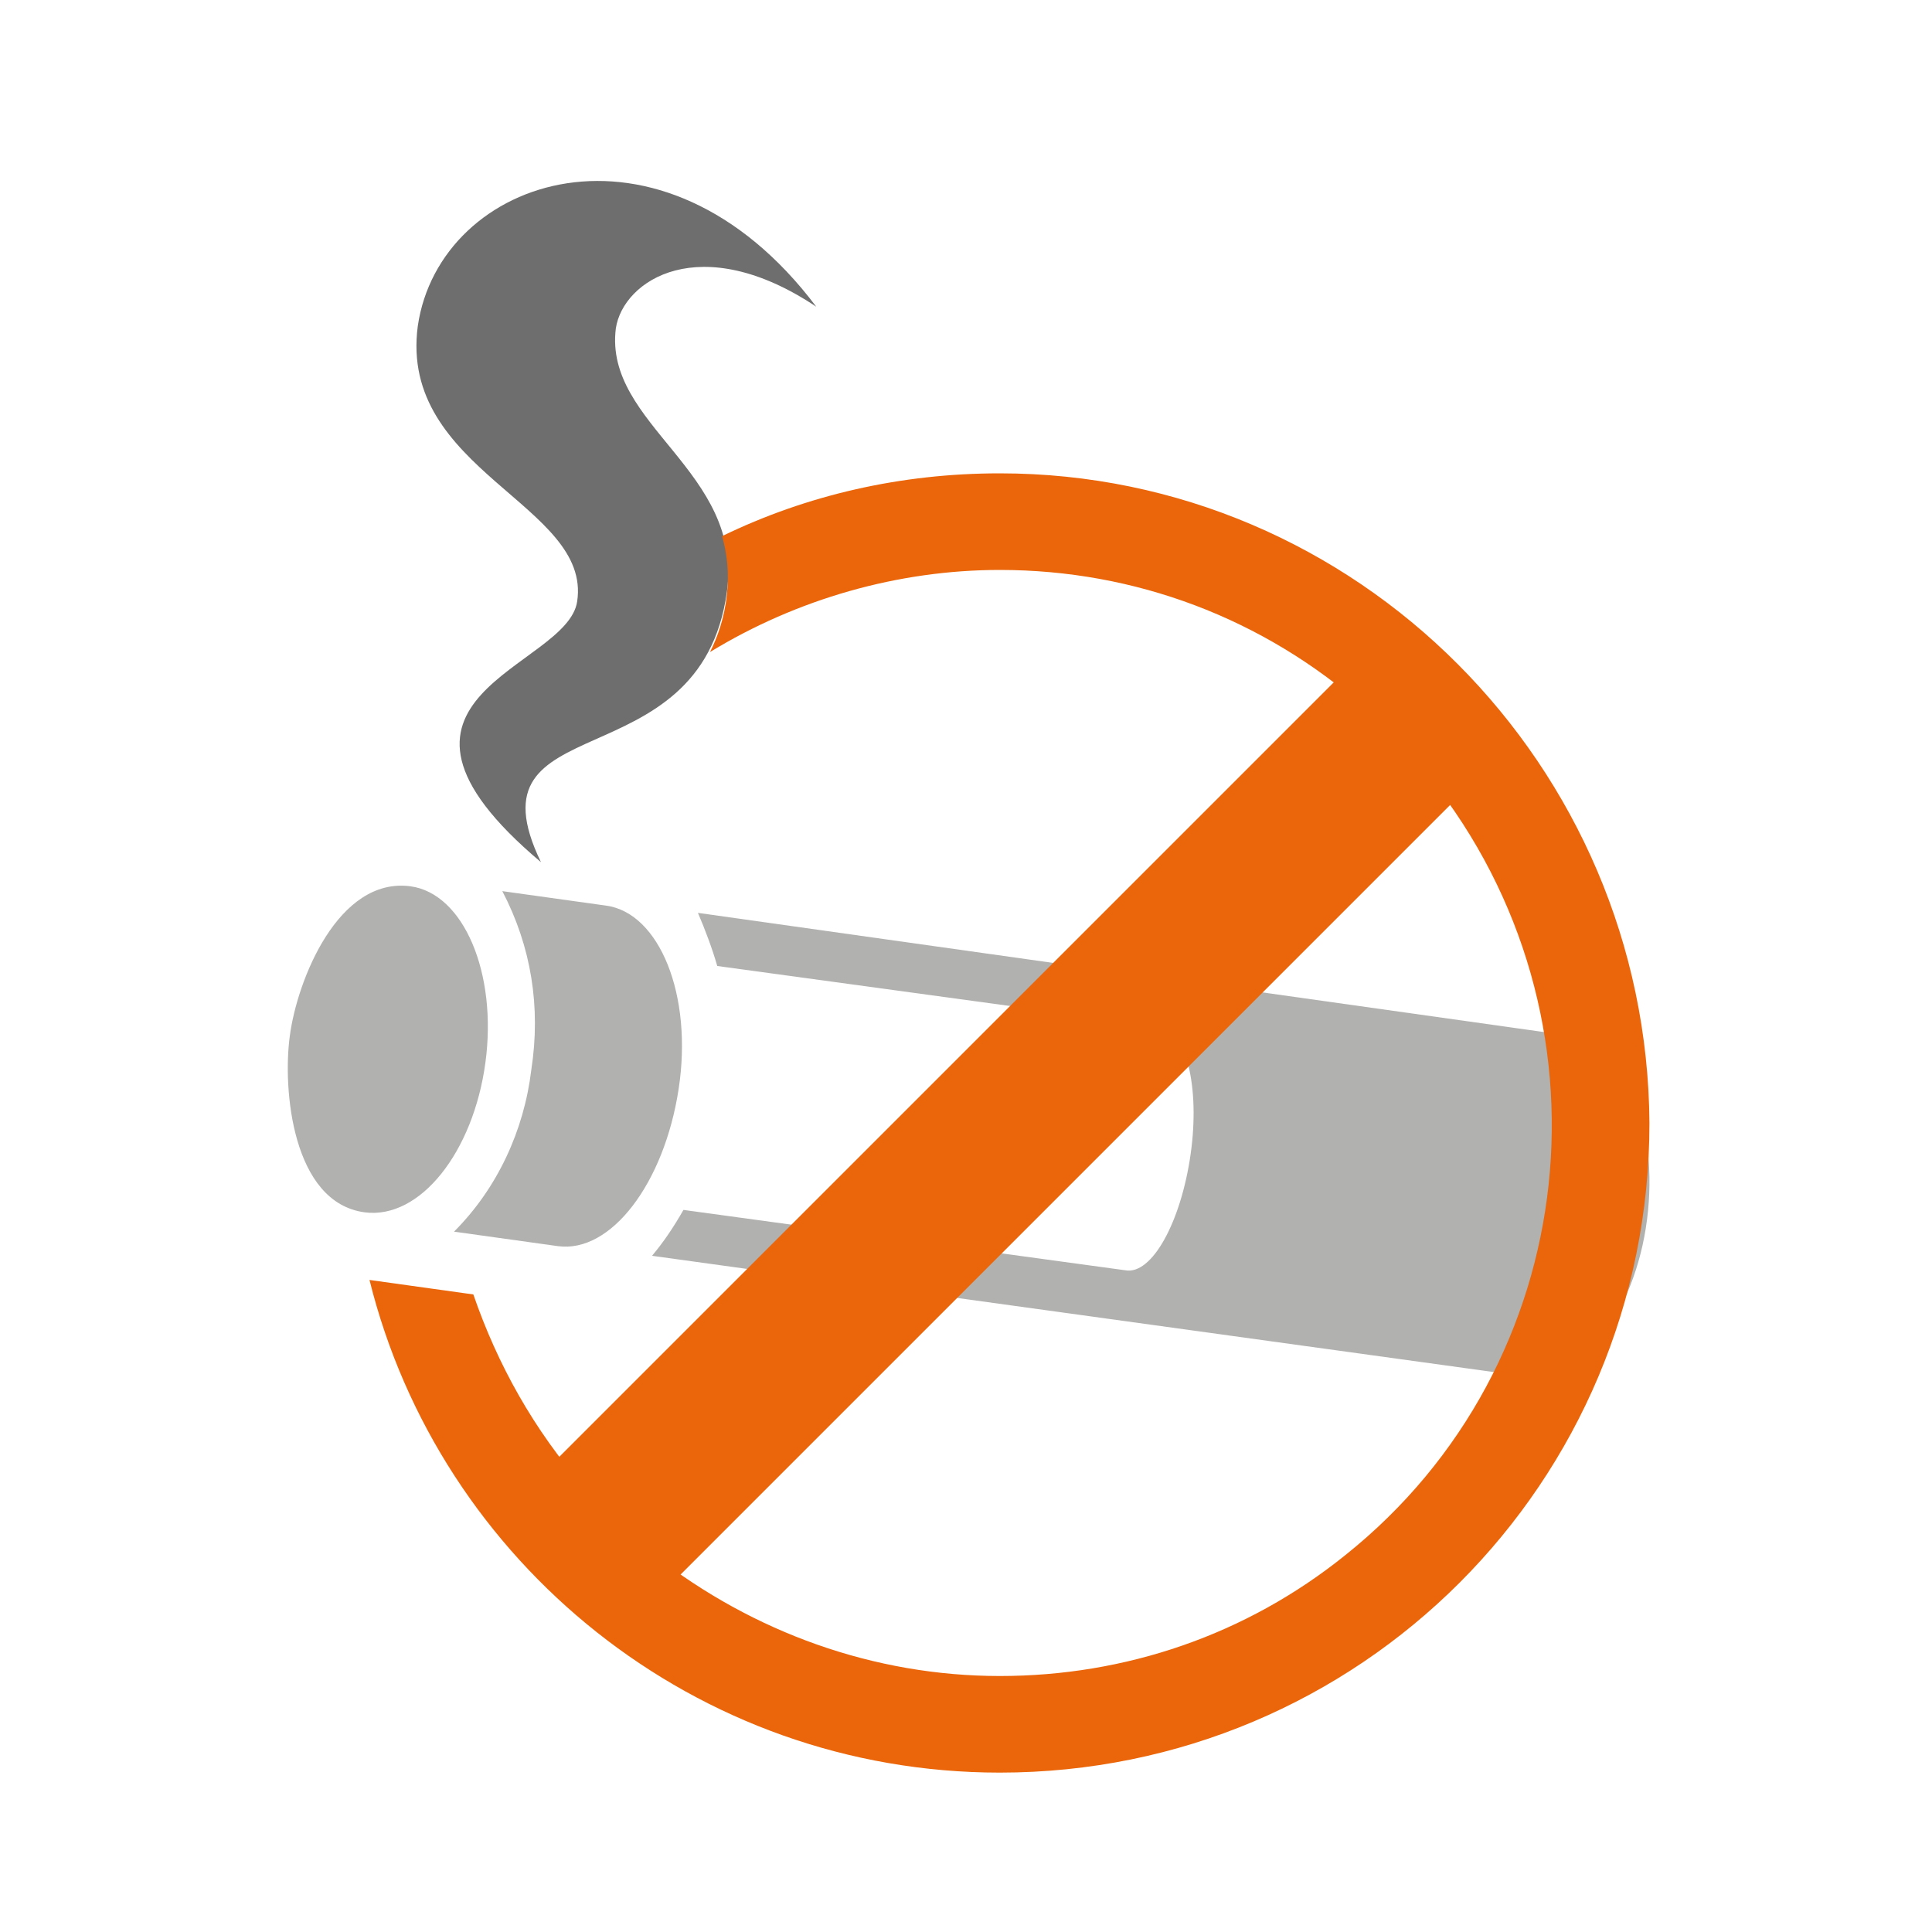 <?xml version="1.0" encoding="utf-8"?>
<!-- Generator: Adobe Illustrator 24.2.3, SVG Export Plug-In . SVG Version: 6.00 Build 0)  -->
<svg version="1.1" id="Ebene_1" xmlns="http://www.w3.org/2000/svg" xmlns:xlink="http://www.w3.org/1999/xlink" x="0px" y="0px"
	 viewBox="0 0 80 80" style="enable-background:new 0 0 80 80;" xml:space="preserve">
<style type="text/css">
	.st0{fill:#B1B1B0;}
	.st1{fill:none;}
	.st2{fill:#EB660A;}
	.st3{fill:#6F6E6E;}
</style>
<path class="st0" d="M65.1,42.9c2.2,0.3,3.6,3.7,3.1,7.6s-2.8,6.8-5,6.5L27,52c0.5-0.6,0.9-1.2,1.3-1.9l18.3,2.5
	c1.1,0.2,2.3-2,2.7-4.8s-0.2-5.2-1.3-5.3L29.7,40c-0.2-0.7-0.5-1.5-0.8-2.2L65.1,42.9z"/>
<path class="st0" d="M20.8,36.9l4.3,0.6c2.2,0.3,3.6,3.7,3,7.6s-2.8,6.8-5,6.5L18.8,51c1.8-1.8,2.9-4.2,3.2-6.7
	C22.4,41.7,22,39.2,20.8,36.9z M12,42.9c0.3-2.3,2-6.6,5-6.2c2.2,0.3,3.6,3.6,3.1,7.3s-2.7,6.5-5,6.2C12.1,49.8,11.7,45.1,12,42.9
	L12,42.9z"/>
<line class="st1" x1="24.1" y1="64.4" x2="59.2" y2="29.3"/>
<rect x="16.8" y="43.3" transform="matrix(0.707 -0.707 0.707 0.707 -20.882 43.138)" class="st2" width="49.7" height="7"/>
<path class="st3" d="M33.8,12.7c-4.8-3.2-8-1.1-8.3,0.9c-0.5,4,5.3,5.9,4.6,10.9c-1.1,8-10.9,4.6-7.7,11.2c-8.2-6.9,1.1-8,1.5-10.8
	c0.6-4-7.4-5.4-6.6-11.4C18.2,7.3,27.4,4.2,33.8,12.7z"/>
<g>
	<path class="st2" d="M41.4,19.6c-4.1,0-8,0.9-11.5,2.6c0.2,0.7,0.3,1.5,0.2,2.4c-0.1,1-0.4,1.8-0.7,2.4c3.6-2.2,7.8-3.4,12-3.4
		c5.6,0,10.9,2,15.1,5.7L24.2,61.6c-2.1-2.4-3.6-5.1-4.6-8L15.3,53c2.9,11.7,13.5,20.4,26.1,20.4c14.9,0,26.9-12,26.9-26.9
		C68.2,31.7,56.2,19.6,41.4,19.6z M55.7,64.4c-4.1,3.3-9.1,5-14.3,5c-5.2,0-10.2-1.8-14.3-5l32.1-32.2
		C67.1,42.1,65.6,56.5,55.7,64.4z"/>
</g>
</svg>
